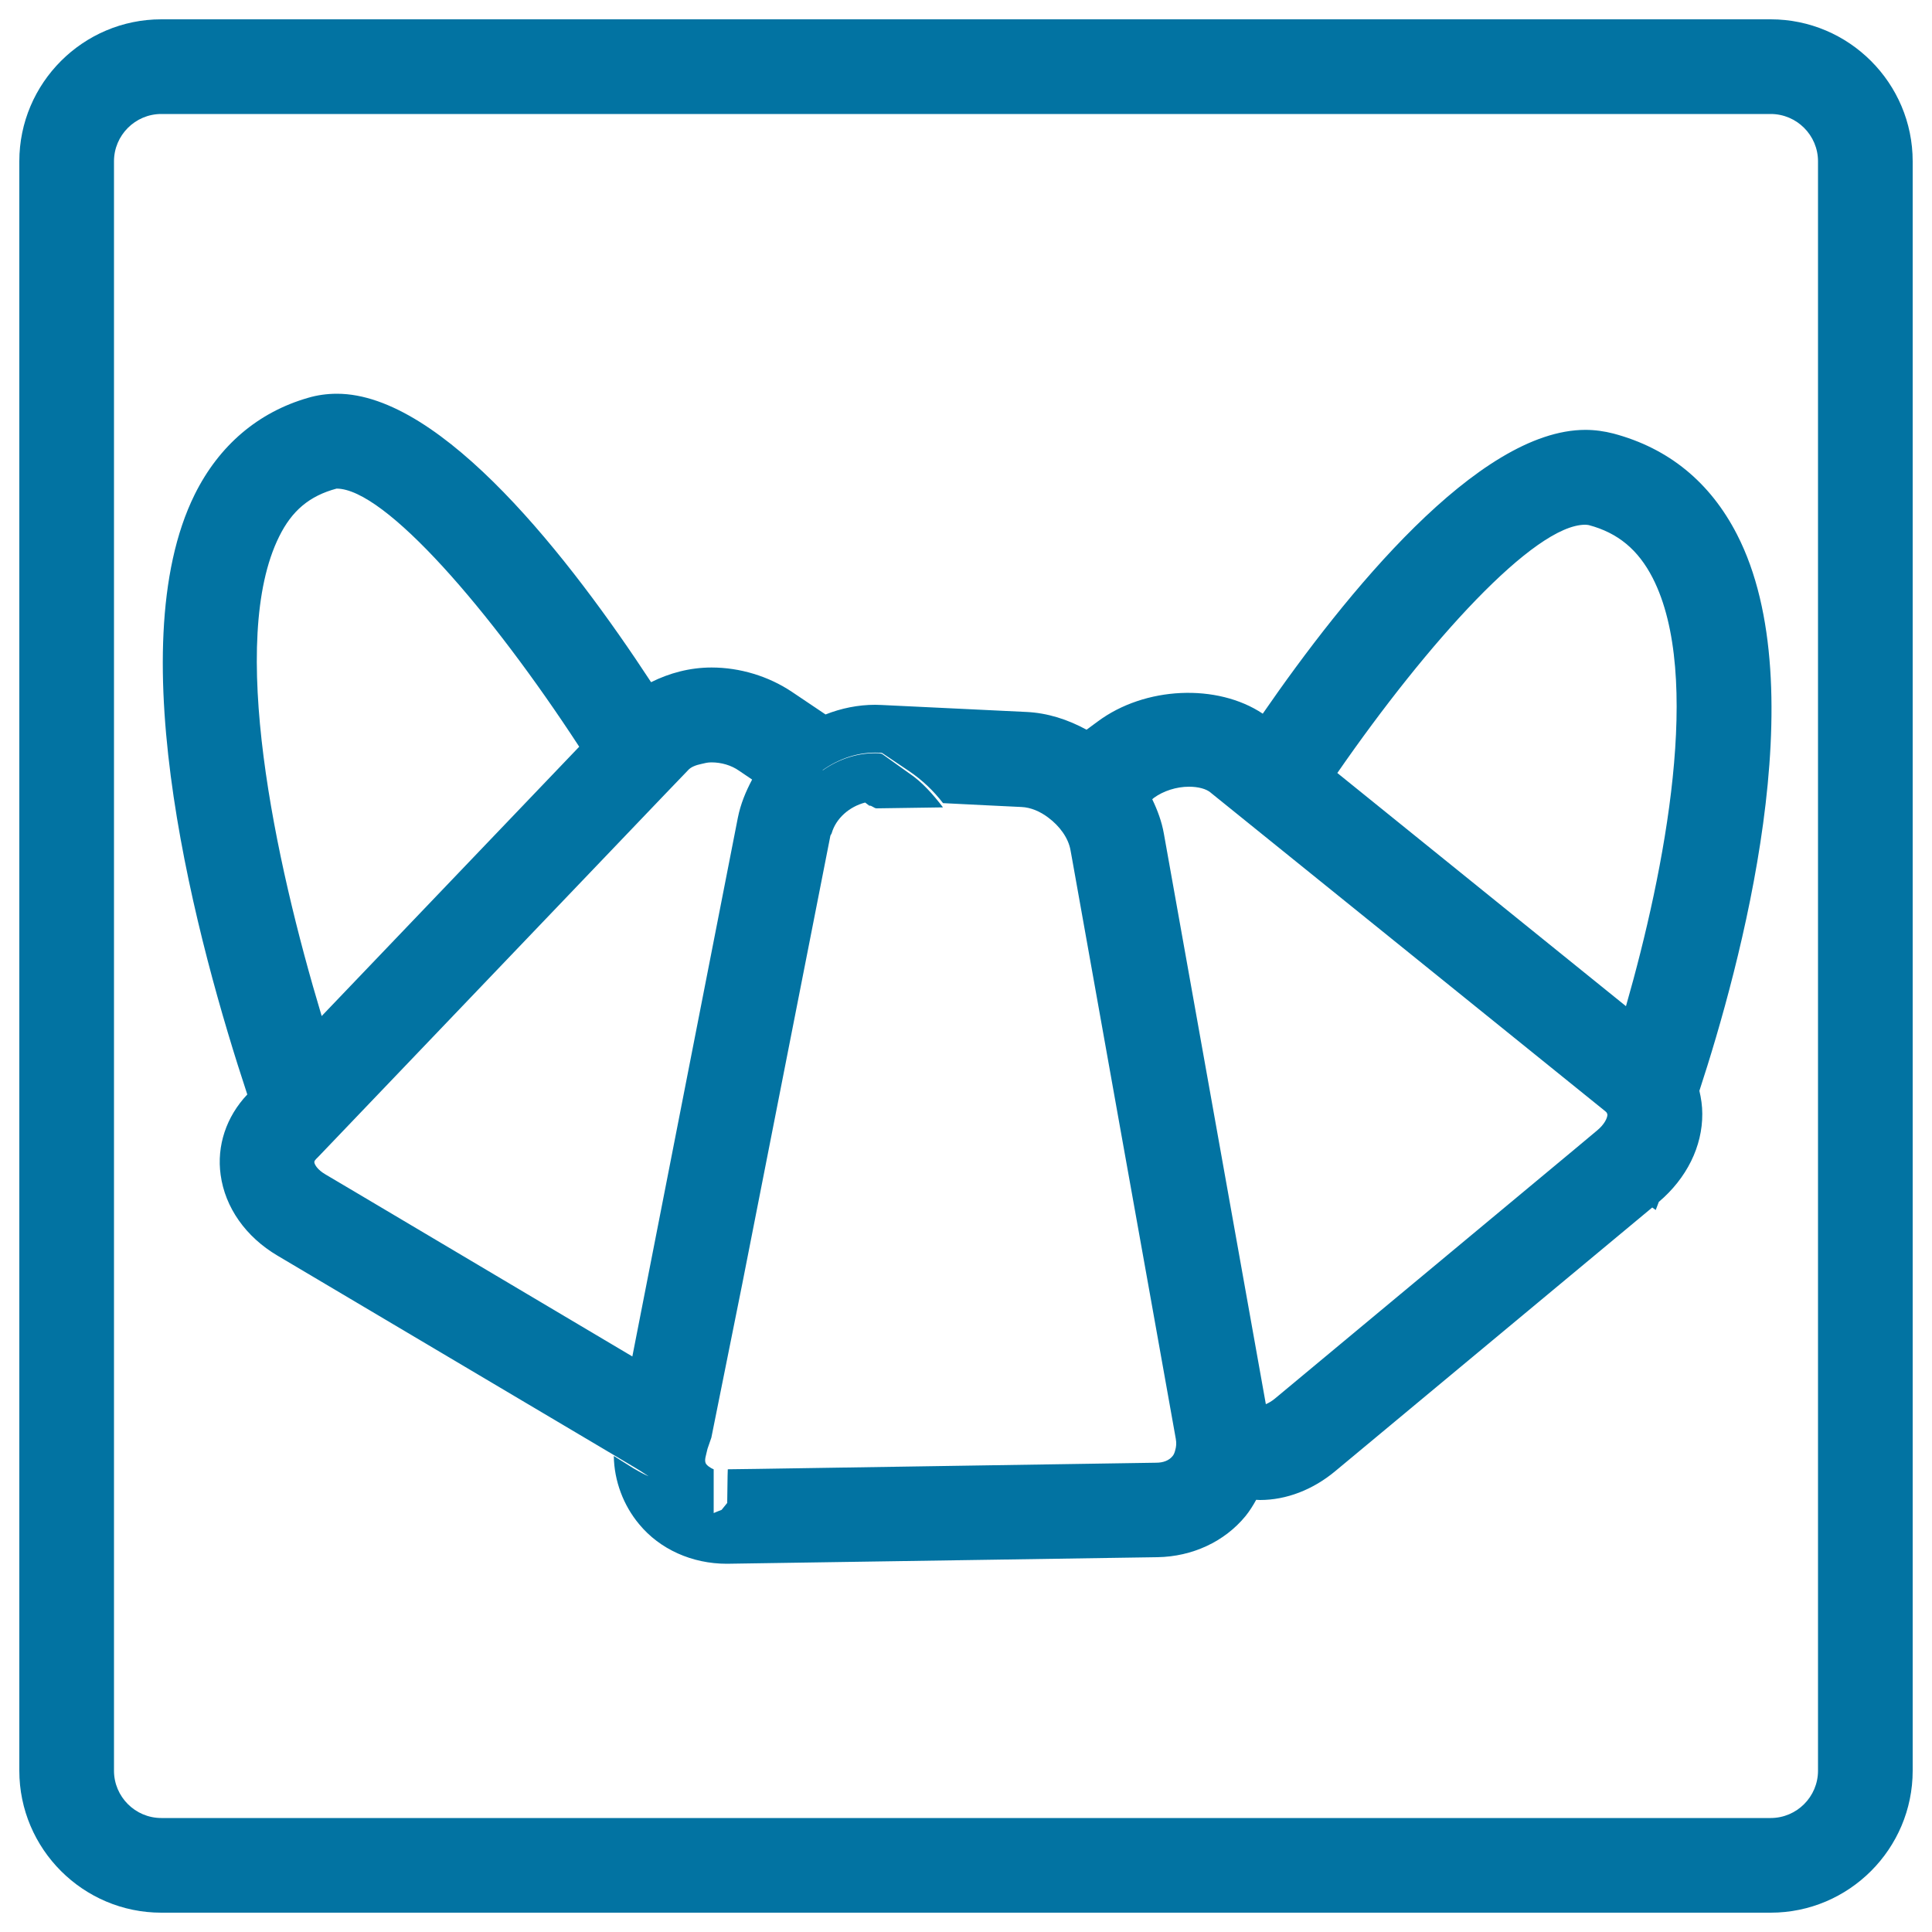 <svg xmlns="http://www.w3.org/2000/svg" viewBox="0 0 1000 1000" style="fill:#0273a2">
<title>Sweet Bread In A Square SVG icon</title>
<g><g><path d="M114.2,608.1c2.3,16.9,13,32.1,29.4,41.8l175.1,103.8l10.9,6.5c5.4,3.2,7.5,5.5,13.2,7.1c5.1,10.6,26.6,17.6,26.6,17.6v-17.5v-6.9c0,0-2.4-0.9-3.8-2.6c-1.4-1.8-0.1-4.6,0.6-8l2-5.8l16-79.6l45.6-231.9c0.1-0.5,0.6-0.9,0.7-1.4c2.2-7.6,9.1-13.7,17.3-15.8l2.1,1.6c1.3-0.2,2.5,1.4,3.8,1.4c0,0,0,0,0,0l34.4-0.5c-4.9-6.4-10.8-13.2-17.6-17.7l-14-10l-1.5-0.3c-10.4-0.5-20.6,2.8-29.1,8.8l-0.1-0.1c8.5-6,18.7-9.5,29.2-9l1.5,0.1l14,9.4c6.8,4.6,12.7,10.2,17.6,16.6l22,1.1l18.6,0.9c4.8,0.2,9.7,2.3,13.9,5.5c5.8,4.3,10.4,10.5,11.5,16.9l0.8,4.4l24.8,138.8l15.5,86.5l13.4,75c0.4,2.2,0.2,4.1-0.3,5.8c-0.3,1.2-0.7,2.3-1.4,3.1c-1.8,2.2-4.7,3.4-8.5,3.4l-206.6,3.2l-15.1,0.2l-0.1,3.3l-0.2,14c0,0,0.1,0,0.1,0l-3,3.7c-0.2,0-4.2,1.7-4.2,1.7c0,0-21.4-6-26.6-16.7c-5.7-1.5-9.6-3.4-15-6.6l-10-6.3c0.2,13,5,25.6,13.1,35.3c10.7,13,27.4,20.5,45.4,20.5l222.9-3.4c18-0.3,34.7-8,45.6-21.3c2.1-2.6,3.9-5.5,5.5-8.4c-8.9-0.3-17.1-2.8-24.3-7.2l0,0c7.2,4.4,15.4,6.9,24.3,7.2c0.7,0,1.3,0.1,2,0.1c13.6,0,27.4-5.3,39-15l164-136.4l1.8,1.3l1.6-4.2c14.4-12.2,22.6-28.7,22.5-45.6c0-4.1-0.6-8.1-1.5-11.9c21.2-64.7,60.3-208.4,19.5-287.9c-13.9-27.1-35.4-44.7-64-52.3c-4.7-1.2-9.5-1.9-14.5-1.9c-55.6,0-124.3,85-167,146.9c-23.5-15.7-61-14.2-85.5,4.1l-5.7,4.2c-9.7-5.3-20.2-8.7-31.2-9.2l-74.9-3.6l-3.3-0.1c-8.9,0-17.6,1.8-25.7,5l-17.4-11.7c-12.1-8.1-26.9-12.6-41.6-12.6c-11.3,0-21.9,2.9-31.3,7.6c-41.4-63.2-108-149.3-162.6-149.3c-5.1,0-10.2,0.7-14.9,2.1c-25.8,7.4-46.1,24.6-58.7,50c-39.9,80.4,1.7,233.5,27.2,310.6C117.1,578,112.1,593.1,114.2,608.1z M597.2,413c4.9-3.6,11.7-5.8,18.2-5.8c4.8,0,9,1.1,11.3,3.1l0.1,0.1l19.2,15.5l184.8,149.2c0.9,0.7,1,1.1,1.1,1.5c0,0.1,0.1,0.2,0.1,0.3c0,1.8-1.6,5.1-5.2,8.1l-11.6,9.7L659.9,723.9c-1.7,1.4-3.3,2.3-4.7,2.9l-52.8-295.4c-1.1-6.2-3.3-12.1-6-17.7L597.2,413z M822.4,271.8c15,4,25.5,12.7,33,27.3c25.9,50.5,6.4,151.2-13.8,221.7L692.2,400.1c46.9-67.8,101.9-128.5,128.3-128.5C821.2,271.6,821.8,271.7,822.4,271.8z M174.2,252.9c25.1,0,79.7,63.2,125.6,133.6L166.5,525.9c-24.3-80.8-48.6-194.7-22-248.2C151,264.5,160,256.7,174.2,252.9z M363.1,395.4c1.6-0.4,3.2-0.8,5.1-0.8c5.2,0,10.3,1.5,14.3,4.3l6.8,4.6c-3.3,6.2-6,12.7-7.4,19.8l-54.6,278.8l-141.9-84.2l-16.9-10c-4.3-2.5-5.7-5.2-5.8-6.3c0-0.2-0.1-0.7,1-1.8l1.3-1.3l178.9-187.1l12.1-12.6C357.5,397,360.2,396,363.1,395.4z"/><path d="M83.5,990h833c40.5,0,73.5-33,73.5-73.5v-833C990,43,957,10,916.5,10h-833C43,10,10,43,10,83.5v833C10,957,43,990,83.5,990z M59,83.5C59,70,70,59,83.5,59h833C930,59,941,70,941,83.5v833c0,13.5-11,24.5-24.5,24.5h-833C70,941,59,930,59,916.5L59,83.5L59,83.5z"/></g></g>
</svg>